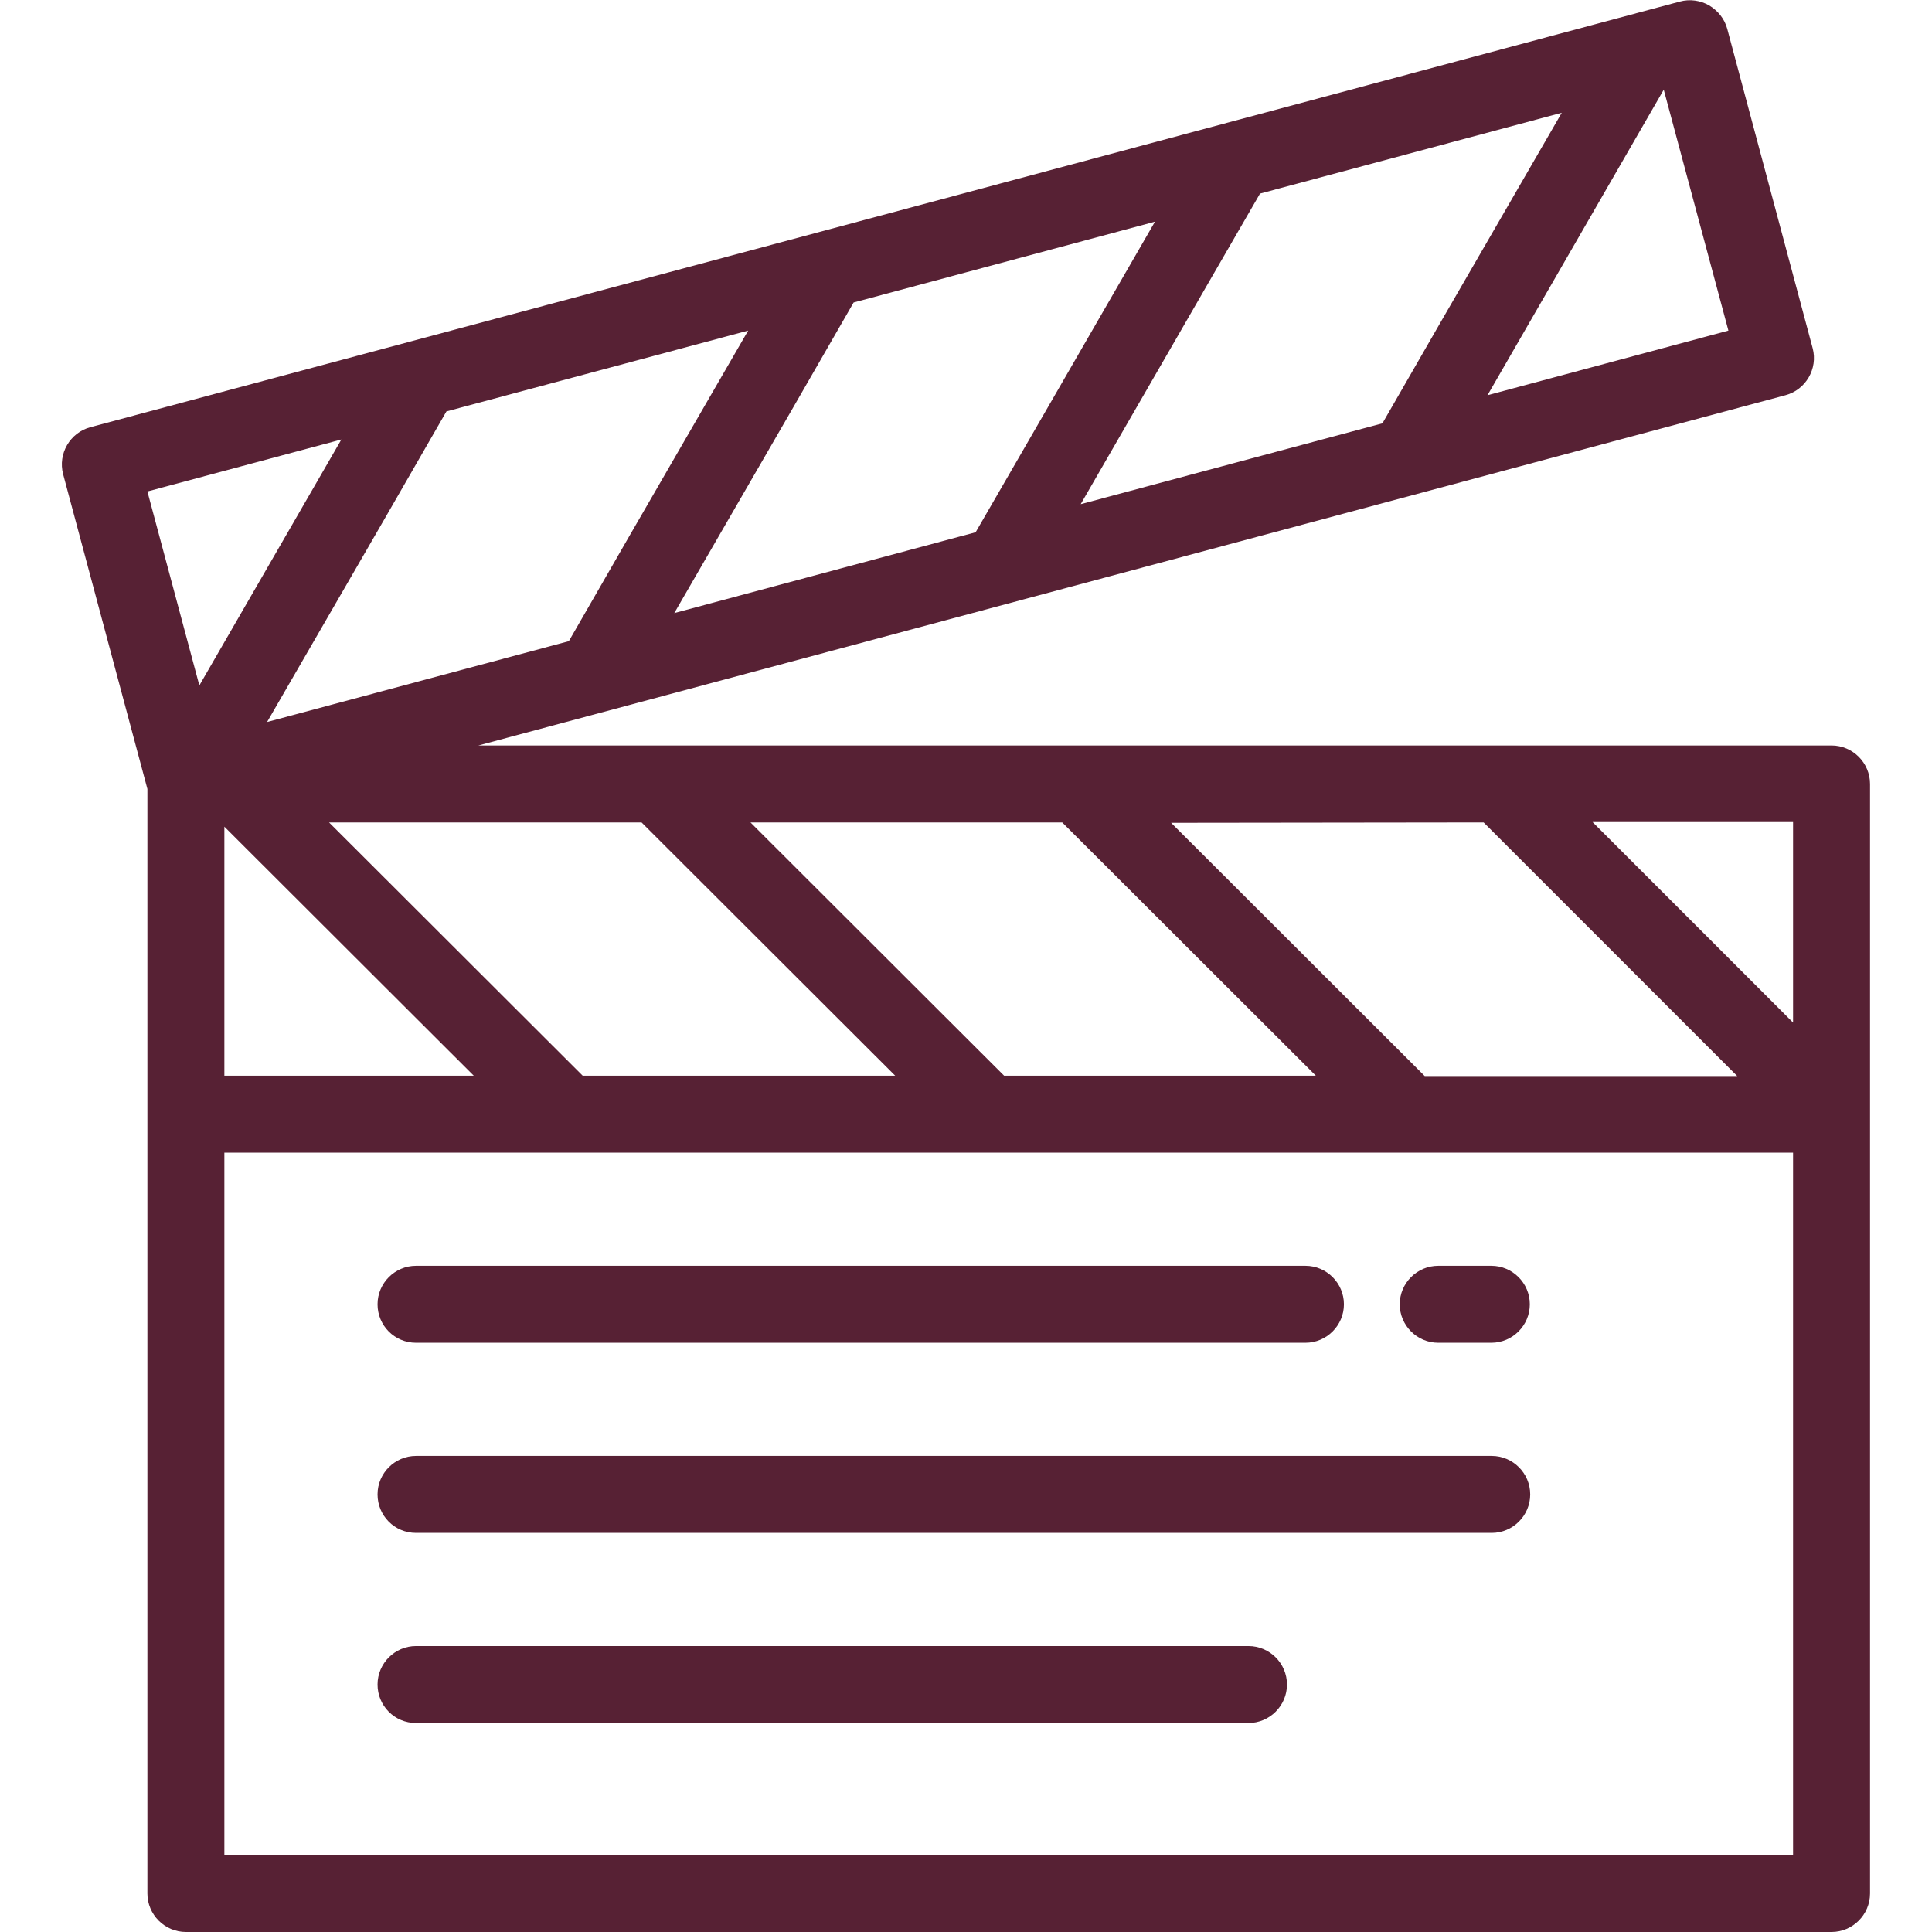 <?xml version="1.0" encoding="utf-8"?>
<!-- Generator: Adobe Illustrator 25.1.0, SVG Export Plug-In . SVG Version: 6.00 Build 0)  -->
<svg version="1.1" id="Layer_1" xmlns="http://www.w3.org/2000/svg" xmlns:xlink="http://www.w3.org/1999/xlink" x="0px" y="0px"
	 viewBox="0 0 502 502" style="enable-background:new 0 0 502 502;" xml:space="preserve">
<style type="text/css">
	.st0{fill:#572134;}
</style>
<g>
	<g>
		<g>
			<path class="st0" d="M485.9,203.7c0-5.5-4.5-10-10-10H124.3l339.6-91c5.3-1.4,8.5-6.9,7.1-12.2l-22.2-83
				c-0.7-2.6-2.4-4.7-4.7-6.1c-2.3-1.3-5-1.7-7.6-1L23.5,111c-5.3,1.4-8.5,6.9-7.1,12.2L38.3,205v287c0,5.5,4.5,10,10,10h427.6
				c5.5,0,10-4.5,10-10L485.9,203.7L485.9,203.7z M385.5,213.7l21.7,21.7l44.2,44.2h-81.2v0l-65.9-65.8L385.5,213.7L385.5,213.7z
				 M276,213.7l65.9,65.8h-81L195,213.7L276,213.7L276,213.7z M166.7,213.7l65.9,65.8h-81.2l-65.9-65.8L166.7,213.7L166.7,213.7z
				 M123.1,279.5H58.3v-64.7l4.1,4.1L123.1,279.5z M449.1,85.9l-62.6,16.8l45.8-79.4L449.1,85.9z M327.4,50.3l78.4-21l-31,53.6
				L359.2,110l-78.4,21l34.8-60.3L327.4,50.3z M221.8,78.6l78.3-21l-34.8,60.3l-11.8,20.4l-78.3,21l31-53.6L221.8,78.6z M116,106.9
				l78.4-21l-31,53.6l-15.6,27.1l-78.4,21l31-53.6L116,106.9z M38.3,127.7l50.4-13.5l-36.9,63.9L38.3,127.7z M465.9,482H58.3V299.5
				h407.6L465.9,482L465.9,482z M465.9,265.7l-52.1-52.1h52.1V265.7z"/>
			<path class="st0" d="M373.7,348.9h13.8c5.5,0,10-4.5,10-10s-4.5-10-10-10h-13.8c-5.5,0-10,4.5-10,10S368.2,348.9,373.7,348.9z"/>
			<path class="st0" d="M108.1,348.9h231.1c5.5,0,10-4.5,10-10s-4.5-10-10-10H108.1c-5.5,0-10,4.5-10,10S102.5,348.9,108.1,348.9z"
				/>
			<path class="st0" d="M108.1,398.3h279.5c5.5,0,10-4.5,10-10s-4.5-10-10-10H108.1c-5.5,0-10,4.5-10,10S102.5,398.3,108.1,398.3z"
				/>
			<path class="st0" d="M108.1,447.7h216.3c5.5,0,10-4.5,10-10s-4.5-10-10-10H108.1c-5.5,0-10,4.5-10,10S102.5,447.7,108.1,447.7z"
				/>
		</g>
	</g>
</g>
</svg>
